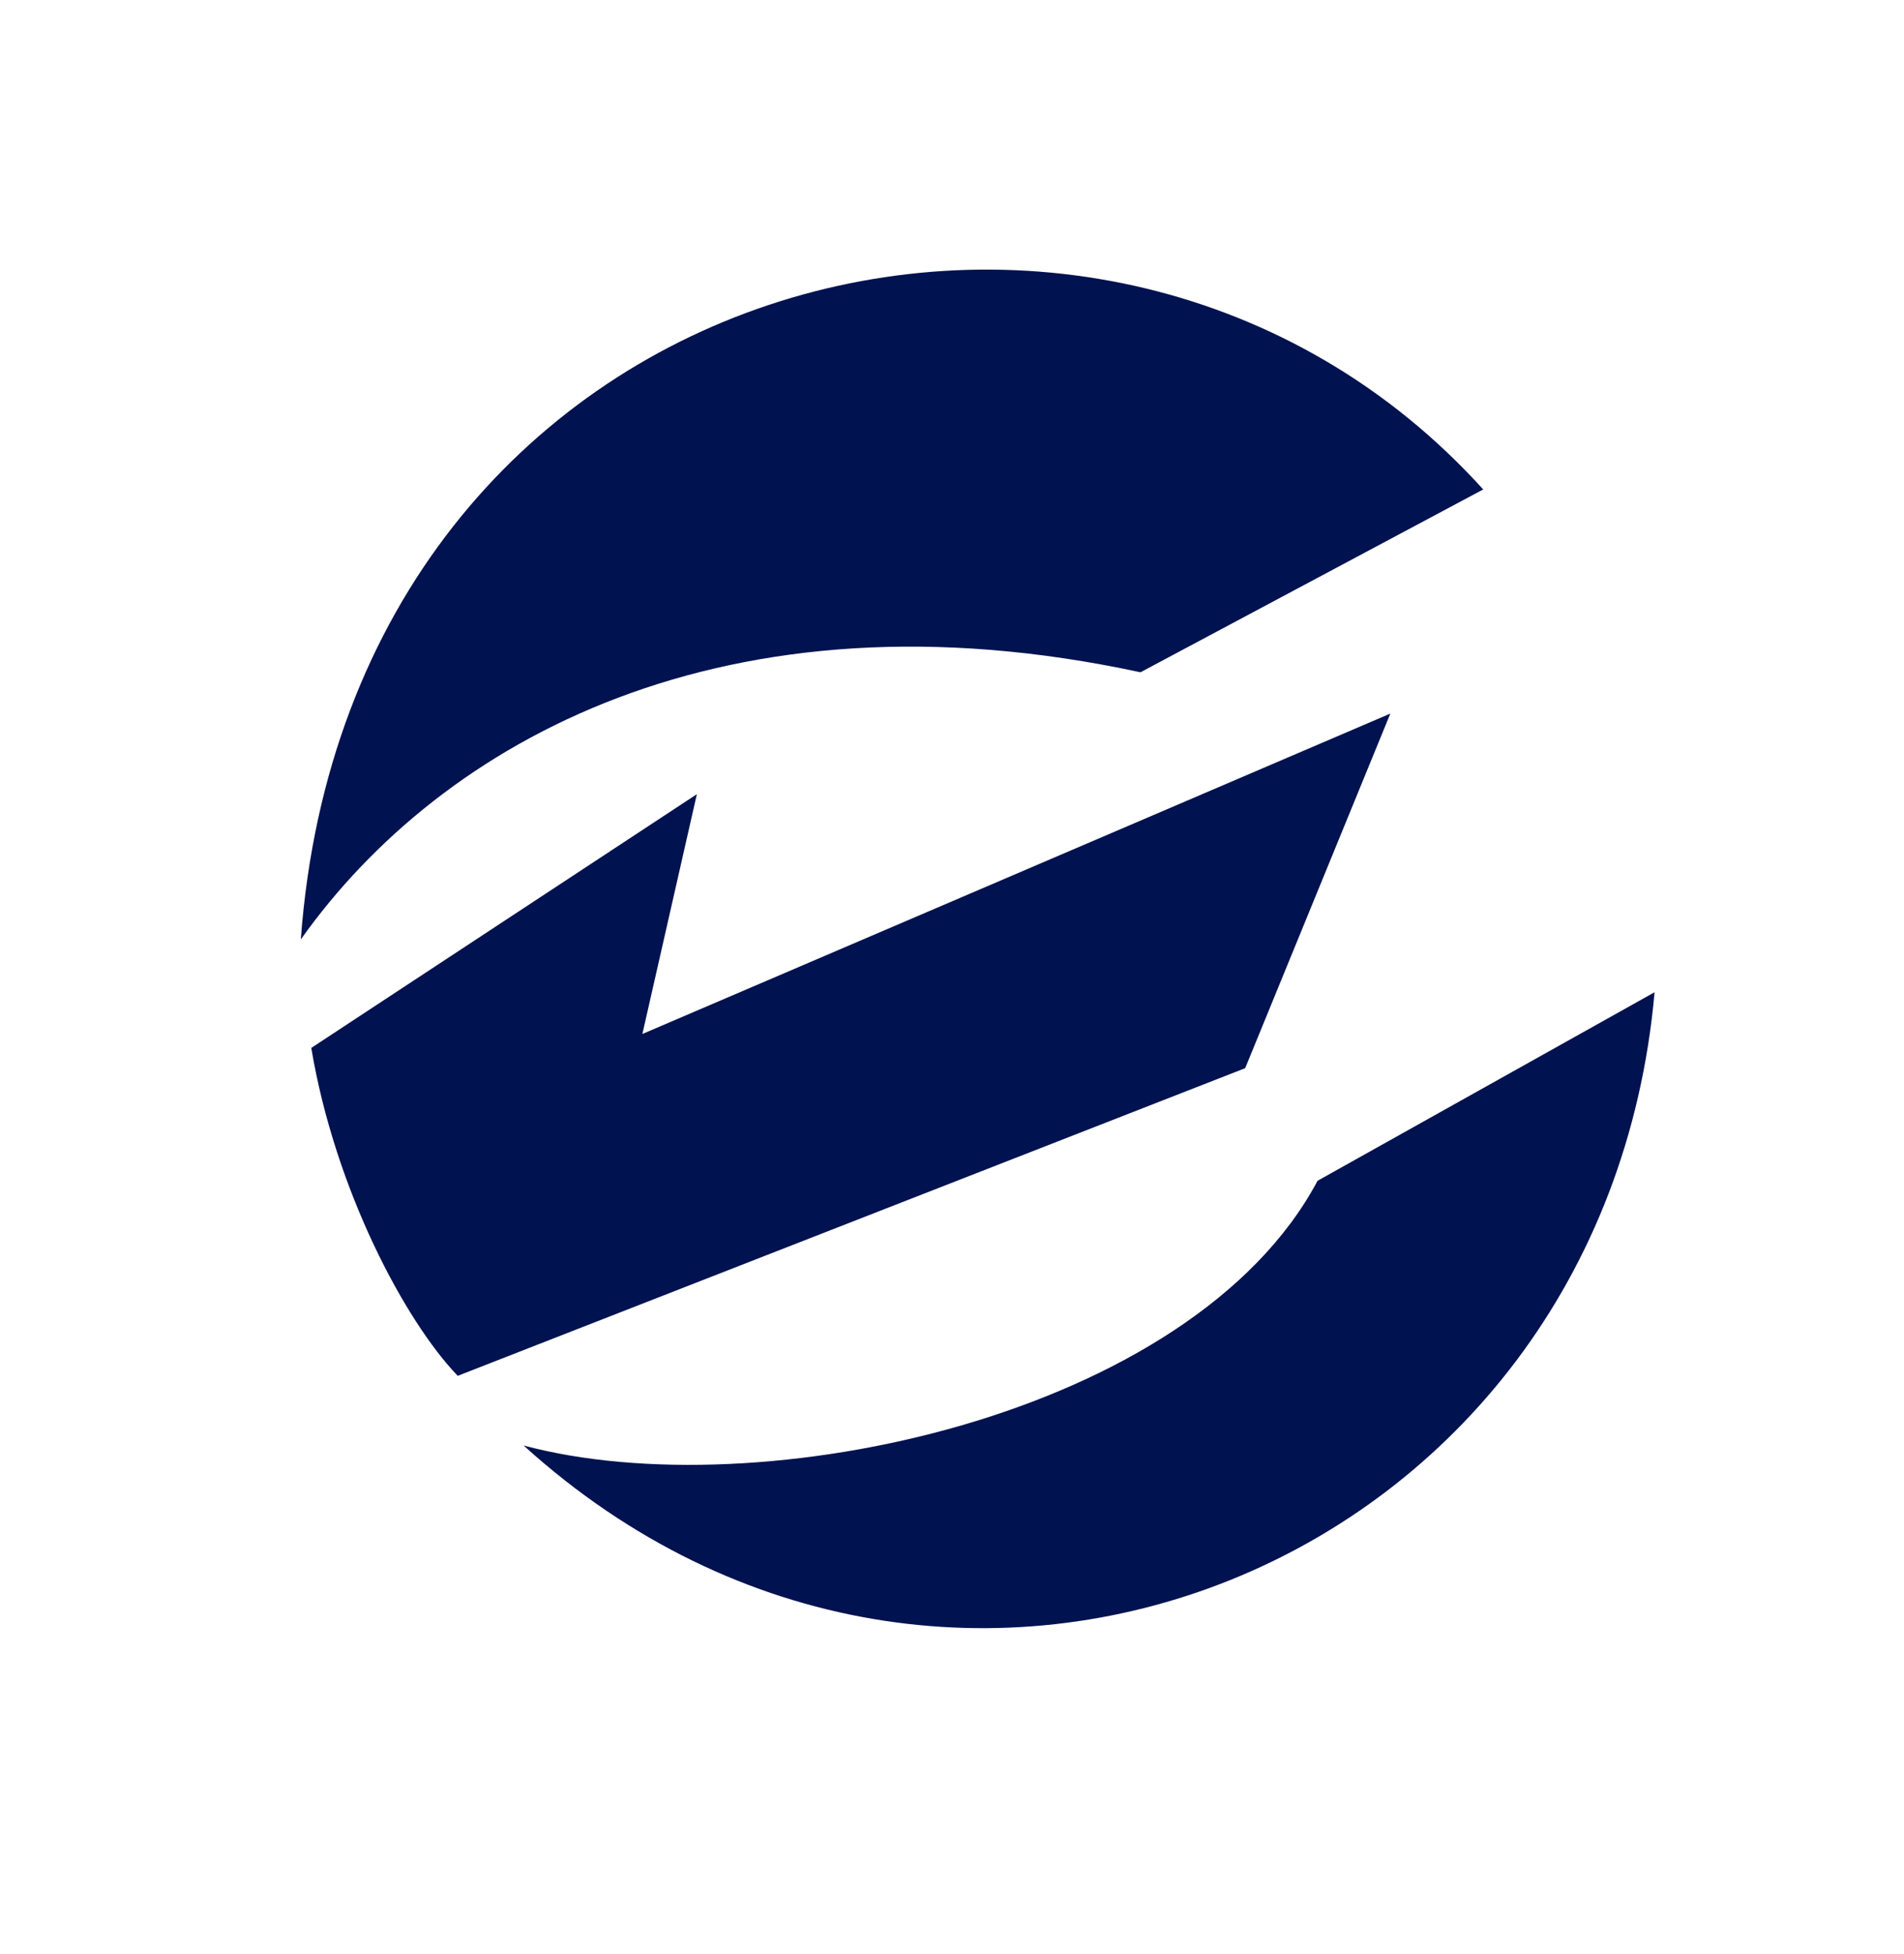 <svg width="500" height="513" viewBox="0 0 500 513" fill="none" xmlns="http://www.w3.org/2000/svg">
<path fill-rule="evenodd" clip-rule="evenodd" d="M299.498 176.5L389.5 128.5C289.999 18.5 92 70.001 78.995 246.641C116 194.5 190.498 153 299.498 176.5ZM81.745 275.12L183 208.5L168.692 271.46L365.108 187.342L326.99 280.438L120.204 361.207C106.501 347 87.999 312.5 81.745 275.12Z" fill="#001250"/>
<path d="M434.5 260.501L346 310C313 372 199.256 396.058 137.5 379.5C249.5 481 421 412 434.5 260.501Z" fill="#001250"/>
</svg>
